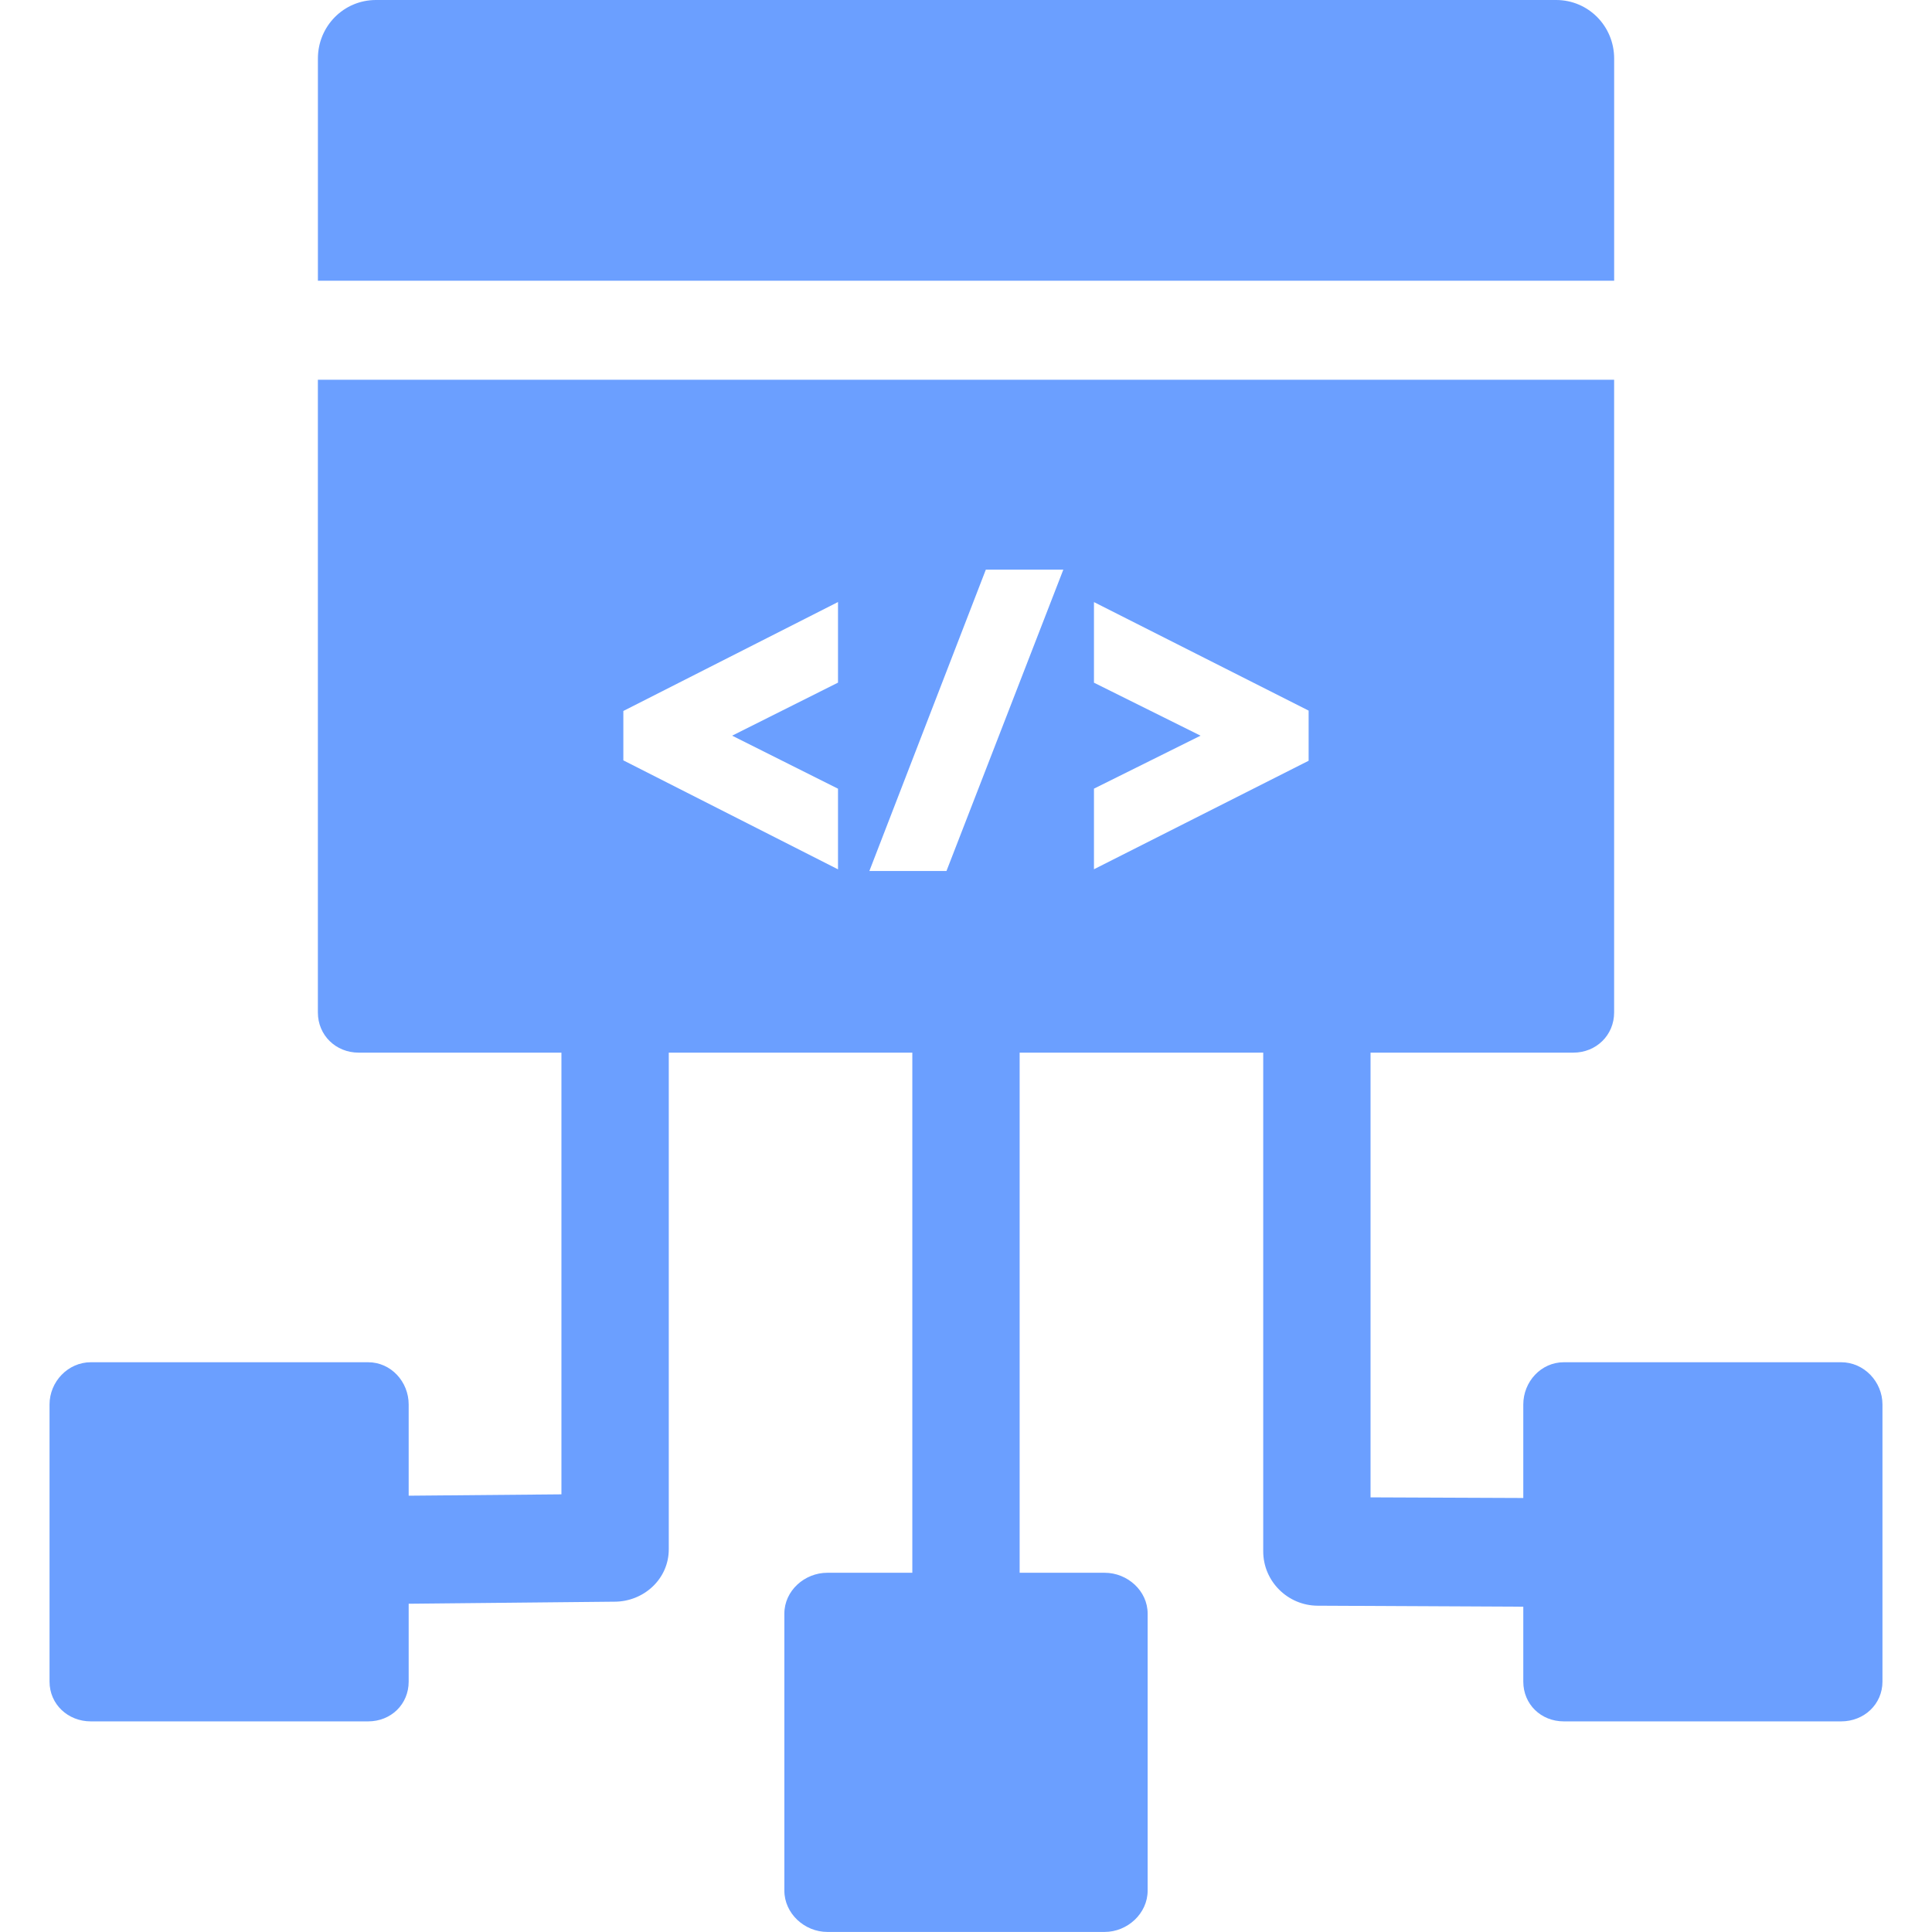 <svg width="64" height="64" viewBox="0 0 64 64" fill="none" xmlns="http://www.w3.org/2000/svg">
<path d="M10.531 1.94V9.299H53.471V1.94C53.471 0.868 52.619 0 51.548 0H12.455C11.383 0 10.531 0.868 10.531 1.94Z" fill="#6B9FFF"/>
<path d="M60.991 45.126H51.804C51.049 45.126 50.461 45.77 50.461 46.526V49.623L45.401 49.602V34.87H52.119C52.874 34.87 53.47 34.295 53.47 33.539V12.579H10.53V33.539C10.53 34.295 11.125 34.87 11.88 34.87H18.598V49.502L13.538 49.547V46.526C13.538 45.77 12.95 45.126 12.195 45.126H3.008C2.253 45.126 1.641 45.77 1.641 46.526V55.704C1.641 56.459 2.253 57.023 3.008 57.023H12.195C12.95 57.023 13.538 56.459 13.538 55.704V53.126L20.337 53.058H20.355C21.32 53.058 22.154 52.311 22.154 51.321V34.87H30.222V52.1H27.406C26.651 52.1 25.983 52.697 25.983 53.452V62.63C25.983 63.386 26.651 63.998 27.406 63.998H36.593C37.348 63.998 38.017 63.386 38.017 62.63V53.452C38.017 52.697 37.348 52.1 36.593 52.1H33.777V34.87H41.846V51.391C41.846 52.381 42.656 53.185 43.646 53.191L50.461 53.224V55.704C50.461 56.459 51.049 57.023 51.804 57.023H60.991C61.746 57.023 62.359 56.459 62.359 55.704V46.526C62.359 45.77 61.746 45.126 60.991 45.126ZM27.76 22.613L24.253 24.37L27.76 26.127V28.798L20.649 25.188V23.552L27.76 19.943V22.613ZM31.353 28.853H28.799L32.657 18.87H35.224L31.353 28.853ZM36.239 26.125L39.77 24.37L36.239 22.615V19.945L43.35 23.54V25.201L36.239 28.795V26.125Z" fill="#6B9FFF"/>
</svg>
